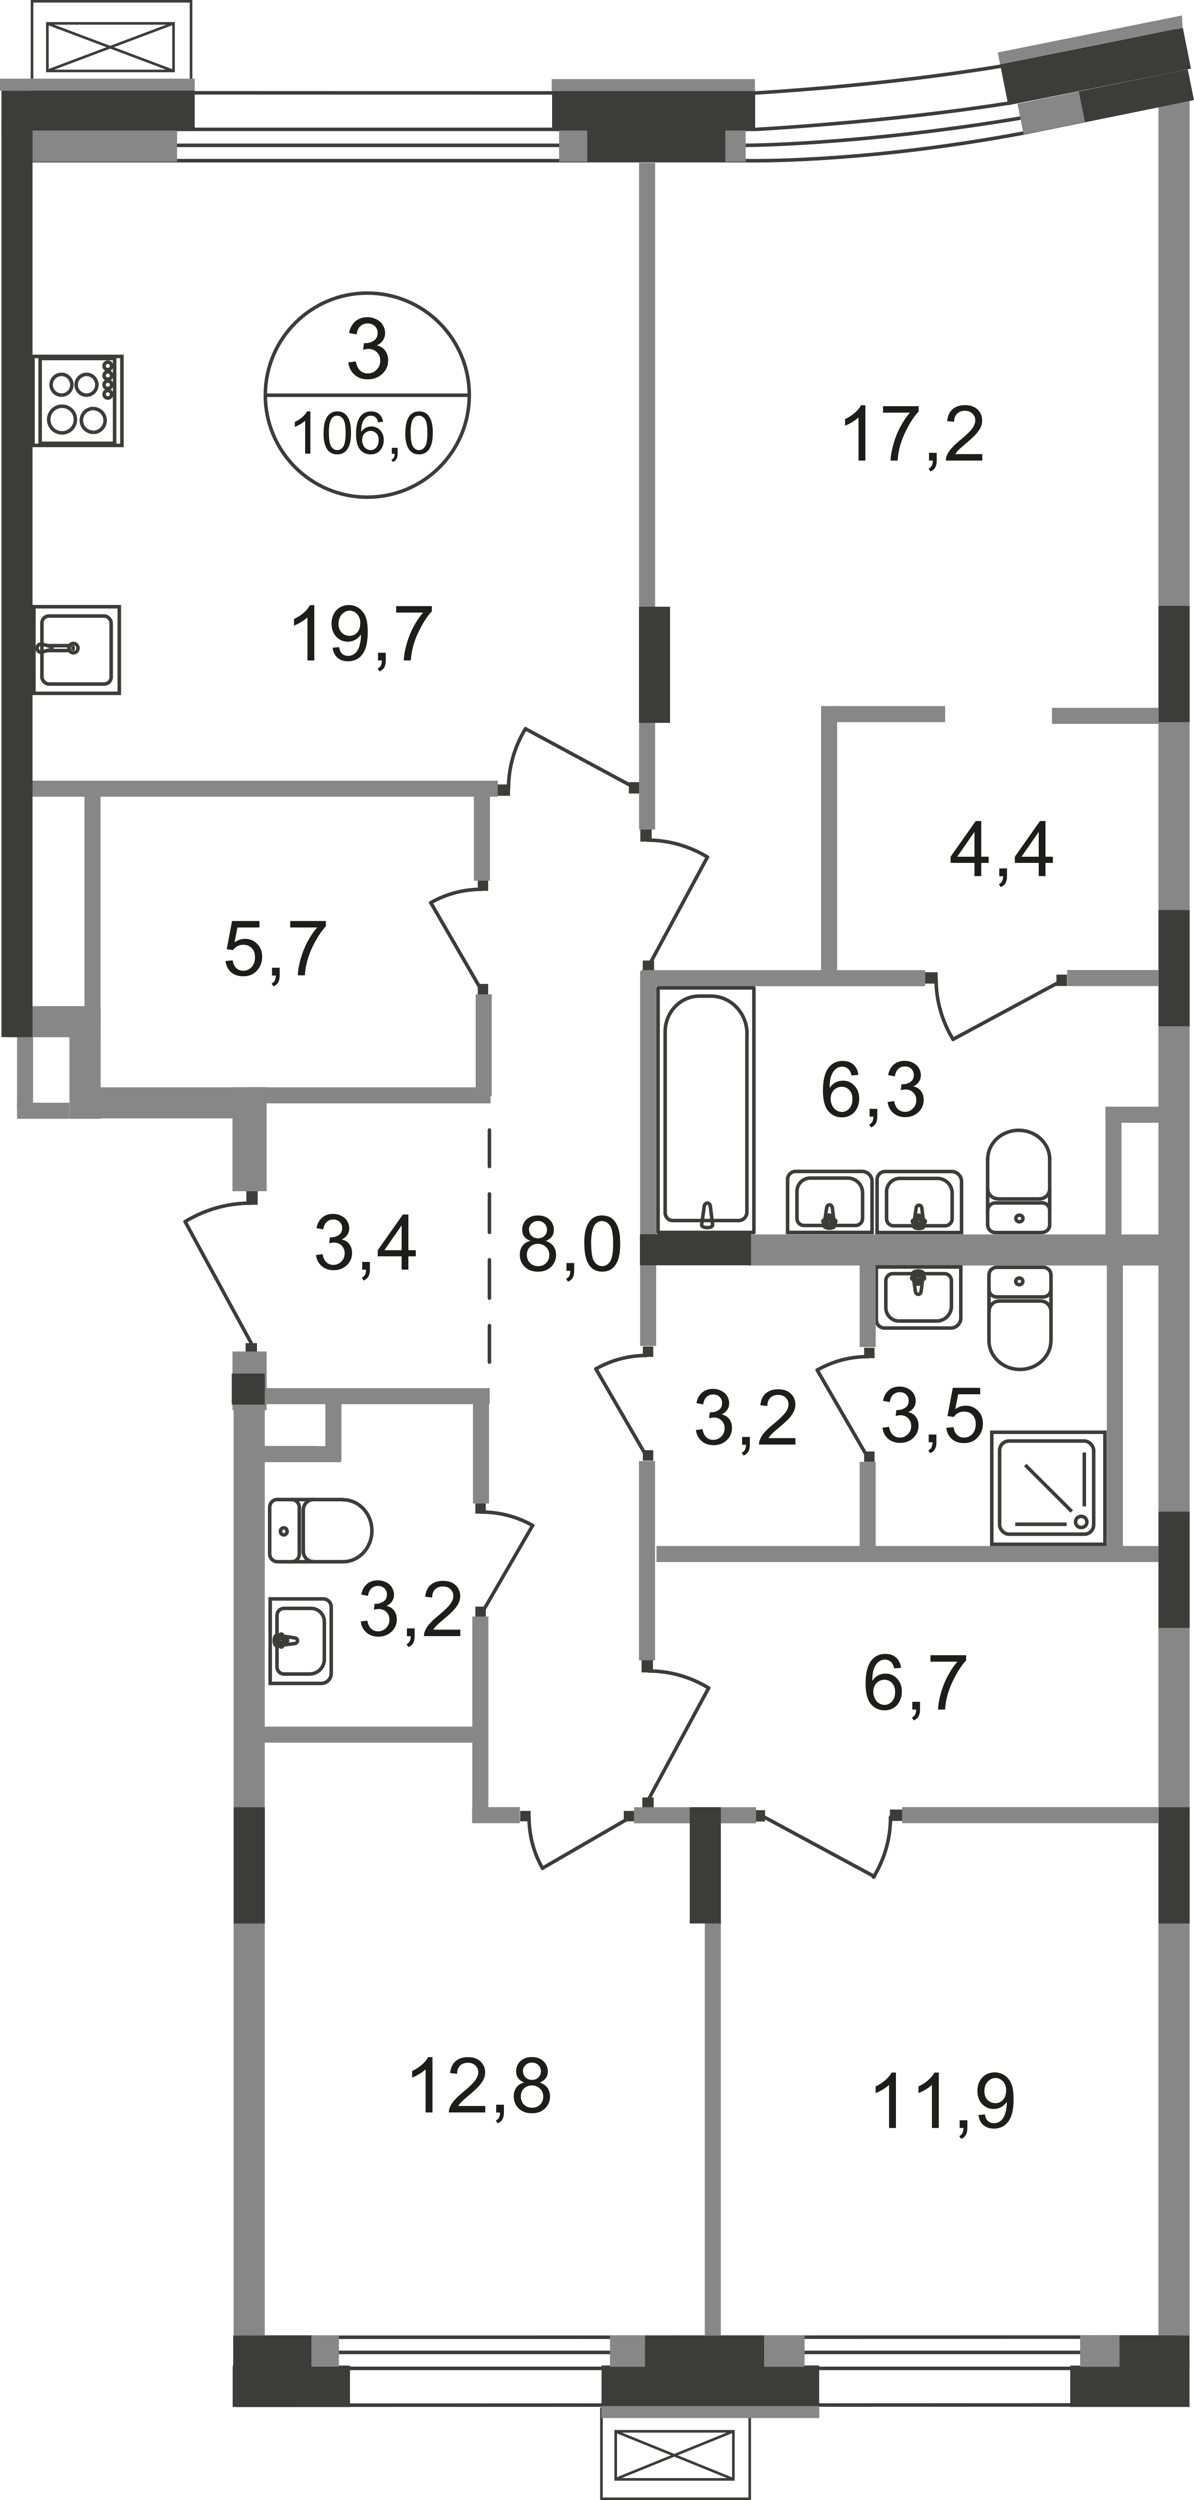 <?xml version="1.0" encoding="UTF-8"?>
<svg id="_Слой_2" data-name="Слой 2" xmlns="http://www.w3.org/2000/svg" viewBox="0 0 114.49 239.62">
  <defs>
    <style>
      .cls-1 {
        stroke-width: 4px;
      }

      .cls-1, .cls-2, .cls-3, .cls-4, .cls-5, .cls-6, .cls-7, .cls-8, .cls-9 {
        fill: none;
      }

      .cls-1, .cls-2, .cls-3, .cls-4, .cls-5, .cls-6, .cls-7, .cls-9 {
        stroke: #3c3c3b;
      }

      .cls-1, .cls-3, .cls-6, .cls-8, .cls-9 {
        stroke-miterlimit: 10;
      }

      .cls-2, .cls-4, .cls-5, .cls-7, .cls-9 {
        stroke-width: .34px;
      }

      .cls-3 {
        stroke-width: .25px;
      }

      .cls-4 {
        stroke-dasharray: 0 0 0 0 0 0 0 0 0 0 3.68 2.63;
      }

      .cls-4, .cls-5 {
        stroke-linecap: round;
        stroke-linejoin: round;
      }

      .cls-10 {
        fill: #3c3c3b;
      }

      .cls-10, .cls-11, .cls-12 {
        stroke-width: 0px;
      }

      .cls-11 {
        fill: #878787;
      }

      .cls-6, .cls-8 {
        stroke-width: 3px;
      }

      .cls-7 {
        stroke-miterlimit: 22.93;
      }

      .cls-8 {
        stroke: #878787;
      }

      .cls-12 {
        fill: #1d1d1b;
      }
    </style>
  </defs>
  <g id="_Слой_1-2" data-name="Слой 1">
    <g id="_106_0" data-name=" 106 0">
      <g id="_кондиц-101" data-name=" кондиц-101">
        <rect class="cls-3" x="3.07" y=".12" width="15.25" height="8.53"/>
        <rect class="cls-3" x="4.54" y="2.24" width="12.1" height="4.56"/>
        <line class="cls-3" x1="16.64" y1="2.24" x2="4.49" y2="6.81"/>
        <line class="cls-3" x1="4.49" y1="2.24" x2="16.64" y2="6.81"/>
      </g>
      <g id="_кондиц-102" data-name=" кондиц-102">
        <rect class="cls-3" x="57.67" y="230.86" width="14.22" height="8.63"/>
        <rect class="cls-3" x="59.04" y="233.02" width="11.28" height="4.61"/>
        <line class="cls-3" x1="70.32" y1="233.02" x2="58.99" y2="237.62"/>
        <line class="cls-3" x1="58.99" y1="233.02" x2="70.32" y2="237.62"/>
      </g>
      <line class="cls-5" x1="22.74" y1="225.46" x2="113.4" y2="225.46"/>
      <line class="cls-5" x1="24.28" y1="224.01" x2="113.11" y2="223.99"/>
      <line class="cls-5" x1="22.85" y1="226.99" x2="113.02" y2="226.99"/>
      <line class="cls-5" x1="22.71" y1="230.52" x2="113.4" y2="230.49"/>
      <path class="cls-5" d="m.71,15.4h70.8s11.14.27,26.64-2.65l15.39-3.14"/>
      <path class="cls-5" d="m71.5,13.93s12.87-.04,30.23-3.3l9.52-1.94"/>
      <polyline class="cls-5" points=".38 13.93 68.76 13.93 71.5 13.93 71.5 13.93"/>
      <path class="cls-5" d="m1.06,12.4h71.44s12.5-.67,24.06-2.49c.04,0,.07-.01.11-.02l16.44-3.29"/>
      <path class="cls-5" d="m.96,8.89l67.52.02h3.94s12.21-.66,23.88-2.62l16.37-3.33"/>
      <rect class="cls-11" x="6.66" y="96.55" width="2.99" height="10.68"/>
      <rect class="cls-11" x="111.08" y="8.97" width="2.99" height="214.87"/>
      <g>
        <line class="cls-5" x1="46.93" y1="130.55" x2="46.93" y2="127.05"/>
        <line class="cls-4" x1="46.93" y1="124.42" x2="46.93" y2="113.12"/>
        <line class="cls-5" x1="46.93" y1="111.8" x2="46.93" y2="108.3"/>
      </g>
      <path class="cls-9" d="m7.04,61.67c-.24,0-.44.2-.44.45s.2.45.44.45.44-.2.44-.45-.2-.45-.44-.45Z"/>
      <line class="cls-9" x1="4.87" y1="62.26" x2="4.01" y2="62.49"/>
      <path class="cls-9" d="m4.01,61.73c-.21-.04-.41.1-.45.32-.04.22.1.42.31.46h.13"/>
      <line class="cls-9" x1="4.01" y1="61.73" x2="4.87" y2="61.97"/>
      <line class="cls-9" x1="4.55" y1="61.88" x2="6.86" y2="61.88"/>
      <path class="cls-9" d="m6.93,62.33c.11-.12.11-.31,0-.43"/>
      <line class="cls-9" x1="6.86" y1="62.35" x2="4.54" y2="62.35"/>
      <path class="cls-9" d="m4.87,62.26c.08-.01.13-.09.12-.17-.01-.06-.06-.11-.12-.12"/>
      <rect class="cls-7" x="4.02" y="59.04" width="6.64" height="6.52" rx=".67" ry=".67"/>
      <rect class="cls-7" x="3.25" y="58.15" width="8.19" height="8.3"/>
      <line class="cls-9" x1="3.85" y1="34.27" x2="3.85" y2="42.65"/>
      <line class="cls-9" x1="3.85" y1="42.49" x2="10.99" y2="42.49"/>
      <line class="cls-9" x1="10.99" y1="42.65" x2="10.99" y2="34.27"/>
      <line class="cls-9" x1="10.99" y1="34.36" x2="3.85" y2="34.36"/>
      <path class="cls-9" d="m8.94,41.43c-.63,0-1.14-.51-1.14-1.14s.51-1.14,1.14-1.14"/>
      <path class="cls-9" d="m8.94,39.16c.63,0,1.14.51,1.14,1.14s-.51,1.14-1.14,1.14"/>
      <path class="cls-9" d="m5.9,37.87c-.55,0-1-.45-1-.99s.44-1,1-1"/>
      <path class="cls-9" d="m5.9,35.88c.55,0,.99.45.99,1s-.44.99-.99.99"/>
      <path class="cls-9" d="m8.3,37.87c-.55,0-1-.45-1-.99s.45-1,1-1"/>
      <path class="cls-9" d="m8.3,35.88c.55,0,.99.45.99,1s-.45.99-.99.99"/>
      <path class="cls-9" d="m5.95,41.49c-.71,0-1.28-.57-1.28-1.28s.57-1.28,1.28-1.28"/>
      <path class="cls-9" d="m5.95,38.93c.71,0,1.28.57,1.28,1.28s-.57,1.28-1.28,1.28"/>
      <path class="cls-9" d="m10.34,35.43c-.2,0-.36-.16-.36-.36s.16-.36.36-.36.36.16.36.36-.16.36-.36.36Z"/>
      <path class="cls-9" d="m10.34,36.35c-.2,0-.36-.16-.36-.36s.16-.36.36-.36.36.16.36.36-.16.36-.36.36Z"/>
      <path class="cls-9" d="m10.34,37.24c-.2,0-.36-.16-.36-.36s.16-.36.36-.36.36.16.36.36-.16.36-.36.36Z"/>
      <path class="cls-9" d="m10.34,38.15c-.2,0-.36-.16-.36-.36s.16-.36.36-.36.36.16.36.36-.16.36-.36.36Z"/>
      <rect class="cls-9" x="3.16" y="34.16" width="8.53" height="8.53"/>
      <rect class="cls-10" x="23.62" y="114.17" width="1.09" height="1.3"/>
      <line class="cls-5" x1="24.09" y1="128.73" x2="17.75" y2="117.08"/>
      <path class="cls-5" d="m24.03,115.31c-2.2,0-4.37.61-6.28,1.77"/>
      <rect class="cls-10" x="23.55" y="128.73" width="1.09" height="1.09"/>
      <rect class="cls-10" x="61.4" y="79.46" width="1.09" height="1.2"/>
      <line class="cls-5" x1="62.03" y1="92.9" x2="67.83" y2="82.15"/>
      <path class="cls-5" d="m62.09,80.52c2.02,0,4,.56,5.75,1.63"/>
      <rect class="cls-10" x="61.63" y="92.06" width="1.09" height="1.01"/>
      <rect class="cls-10" x="61.52" y="159.09" width="1.09" height="1.2"/>
      <line class="cls-5" x1="62.14" y1="172.54" x2="67.95" y2="161.78"/>
      <path class="cls-5" d="m62.2,160.15c2.02,0,4,.56,5.75,1.63"/>
      <rect class="cls-10" x="61.59" y="172.27" width="1.09" height="1.01"/>
      <rect class="cls-10" x="85.33" y="173.43" width="1.2" height="1.09"/>
      <line class="cls-5" x1="73.09" y1="174.05" x2="83.84" y2="179.85"/>
      <path class="cls-5" d="m85.39,174.16c0,2.02-.56,4-1.63,5.75"/>
      <rect class="cls-10" x="72.35" y="173.49" width="1.01" height="1.09"/>
      <rect class="cls-10" x="88.71" y="93.18" width="1.2" height="1.09"/>
      <line class="cls-5" x1="102.15" y1="93.81" x2="91.39" y2="99.61"/>
      <path class="cls-5" d="m89.76,93.87c0,2.02.56,4,1.63,5.75"/>
      <rect class="cls-10" x="101.3" y="93.41" width="1.01" height="1.09"/>
      <rect class="cls-10" x="47.71" y="75.18" width="1.2" height="1.09"/>
      <line class="cls-5" x1="61.15" y1="75.65" x2="50.39" y2="69.85"/>
      <path class="cls-5" d="m48.76,75.59c0-2.02.56-4,1.63-5.75"/>
      <rect class="cls-10" x="60.3" y="74.96" width="1.01" height="1.09"/>
      <rect class="cls-11" x="1.63" y="105.69" width="5.03" height="1.54"/>
      <rect class="cls-11" x="2.82" y="74.82" width="44.91" height="1.54"/>
      <rect class="cls-11" x="24.04" y="104.21" width="23" height="1.54"/>
      <rect class="cls-11" x="79.77" y="67.67" width="10.86" height="1.54"/>
      <rect class="cls-11" x="61.48" y="92.98" width="27.23" height="1.54"/>
      <rect class="cls-11" x="62.95" y="148.17" width="48.6" height="1.54"/>
      <rect class="cls-11" x="22.4" y="134.61" width="2.99" height="89.22"/>
      <rect class="cls-10" x=".14" y="8.67" width="18.53" height="3.85"/>
      <rect class="cls-10" x="52.94" y="8.67" width="19.47" height="3.85"/>
      <rect class="cls-11" x="2.94" y="12.51" width="14.04" height="3"/>
      <rect class="cls-11" x="53.61" y="12.51" width="17.89" height="3"/>
      <rect class="cls-10" x="22.31" y="226.72" width="11.25" height="3.97"/>
      <rect class="cls-10" x="57.68" y="226.71" width="20.87" height="3.97"/>
      <rect class="cls-10" x="102.62" y="226.72" width="11.44" height="3.97"/>
      <rect class="cls-11" x=".67" y="96.43" width="8.97" height="2.98"/>
      <rect class="cls-11" x="9.3" y="104.21" width="16.18" height="2.98"/>
      <rect class="cls-11" x="71.77" y="118.31" width="39.64" height="2.98"/>
      <rect class="cls-11" x="22.29" y="104.21" width="3.28" height="9.96"/>
      <rect class="cls-11" x="22.29" y="129.53" width="3.28" height="5.63"/>
      <rect class="cls-5" x="63.1" y="94.68" width="9.19" height="23.44"/>
      <path class="cls-5" d="m71.62,99.08v17.08c0,.45-.35.82-.78.82h-6.35c-.39,0-.71-.34-.71-.75v-17.34c0-1.88,1.47-3.42,3.27-3.42h1.13c1.9,0,3.45,1.63,3.45,3.61h0Z"/>
      <path class="cls-5" d="m67.53,115.59l-.25,1.8c-.05.34,1.09.37,1.05,0l-.22-1.8c-.02-.15-.13-.28-.29-.28s-.26.13-.29.28Z"/>
      <path class="cls-5" d="m79.27,115.74l-.25,1.72c-.04.32,1.05.35,1,0l-.21-1.72c-.02-.14-.12-.26-.27-.26s-.25.12-.27.26Z"/>
      <path class="cls-5" d="m78.9,117.06h0c0,.08.06.14.14.14h.34v.32c0,.08.07.14.14.14s.14-.06.14-.14v-.32h.34c.08,0,.15-.06.15-.14s-.06-.14-.15-.14h-.34v-.33c0-.08-.06-.14-.14-.14s-.14.06-.14.14v.33h-.34c-.08,0-.14.06-.14.14Z"/>
      <path class="cls-7" d="m75.52,113.04v5.08h8.1v-4.89c0-.53-.43-.96-.96-.96h-6.37c-.42,0-.77.35-.77.77h0Z"/>
      <path class="cls-7" d="m76.42,114.18v2.6c0,.37.3.67.67.67h4.95c.37,0,.67-.3.67-.67v-2.46c0-.78-.64-1.41-1.41-1.41h-3.61c-.7,0-1.27.57-1.27,1.27h0Z"/>
      <path class="cls-5" d="m28.27,156.98l-1.72-.25c-.32-.04-.35,1.05,0,1l1.72-.21c.14-.02.26-.12.26-.27s-.12-.25-.26-.27Z"/>
      <path class="cls-5" d="m26.97,156.61h0c-.08,0-.14.06-.14.14v.34h-.32c-.08,0-.14.07-.14.14,0,.08.06.14.14.14h.32v.34c0,.08.06.15.14.15s.14-.06.14-.15v-.34h.33c.08,0,.14-.06.14-.14s-.06-.14-.14-.14h-.33v-.34c0-.08-.06-.14-.14-.14Z"/>
      <path class="cls-7" d="m30.99,153.24h-5.08v8.1h4.89c.53,0,.96-.43.96-.96v-6.37c0-.42-.35-.77-.77-.77h0Z"/>
      <path class="cls-7" d="m29.83,154.15h-2.6c-.37,0-.67.3-.67.67v4.95c0,.37.3.67.67.67h2.46c.78,0,1.41-.64,1.41-1.41v-3.61c0-.7-.57-1.27-1.27-1.27h0Z"/>
      <path class="cls-5" d="m87.85,115.77l-.25,1.72c-.04.32,1.05.35,1,0l-.21-1.72c-.02-.14-.12-.26-.27-.26s-.25.12-.27.26Z"/>
      <path class="cls-5" d="m87.48,117.07h0c0,.08.06.14.14.14h.34v.32c0,.08.07.14.14.14s.14-.06.14-.14v-.32h.34c.08,0,.15-.06.15-.14s-.06-.14-.15-.14h-.34v-.33c0-.08-.06-.14-.14-.14s-.14.06-.14.14v.33h-.34c-.08,0-.14.06-.14.14Z"/>
      <path class="cls-7" d="m84.1,113.05v5.08h8.1v-4.89c0-.53-.43-.96-.96-.96h-6.37c-.42,0-.77.35-.77.77h0Z"/>
      <path class="cls-7" d="m85.01,114.21v2.6c0,.37.3.67.67.67h4.95c.37,0,.67-.3.67-.67v-2.46c0-.78-.64-1.41-1.41-1.41h-3.61c-.7,0-1.27.57-1.27,1.27h0Z"/>
      <path class="cls-5" d="m87.78,123.79l-.25-1.72c-.04-.32,1.05-.35,1,0l-.21,1.72c-.02.14-.12.26-.27.26s-.25-.12-.27-.26Z"/>
      <path class="cls-5" d="m87.41,122.48h0c0-.08.06-.14.14-.14h.34v-.32c0-.08.07-.14.14-.14s.14.06.14.14v.32h.34c.08,0,.15.06.15.14s-.06.14-.15.14h-.34v.33c0,.08-.06.14-.14.14s-.14-.06-.14-.14v-.33h-.34c-.08,0-.14-.06-.14-.14Z"/>
      <path class="cls-7" d="m84.03,126.51v-5.08h8.1v4.89c0,.53-.43.96-.96.96h-6.37c-.42,0-.77-.35-.77-.77Z"/>
      <path class="cls-7" d="m84.94,125.34v-2.6c0-.37.3-.67.67-.67h4.95c.37,0,.67.3.67.67v2.46c0,.78-.64,1.41-1.41,1.41h-3.61c-.7,0-1.27-.57-1.27-1.27h0Z"/>
      <path class="cls-5" d="m94.71,117.42c0,.39.33.71.74.71h4.36"/>
      <line class="cls-5" x1="94.7" y1="117.41" x2="94.7" y2="111.08"/>
      <path class="cls-5" d="m100.65,111.1c0-1.53-1.33-2.77-2.97-2.77s-2.97,1.24-2.97,2.77"/>
      <line class="cls-5" x1="100.65" y1="111.04" x2="100.65" y2="117.36"/>
      <path class="cls-5" d="m99.91,118.12c.41,0,.74-.32.74-.71"/>
      <path class="cls-5" d="m97.75,117.1c.19,0,.34-.14.34-.32s-.15-.32-.34-.32-.34.14-.34.32.15.32.34.32Z"/>
      <path class="cls-5" d="m100.65,115.99c0-.39-.33-.71-.74-.71"/>
      <line class="cls-5" x1="99.98" y1="115.29" x2="95.52" y2="115.29"/>
      <path class="cls-5" d="m95.45,115.29c-.41,0-.74.32-.74.71"/>
      <path class="cls-5" d="m94.71,113.93c0,.53.45.97,1.01.97"/>
      <line class="cls-5" x1="95.79" y1="114.91" x2="99.71" y2="114.91"/>
      <path class="cls-5" d="m99.64,114.91c.56,0,1.01-.43,1.01-.97"/>
      <path class="cls-5" d="m26.57,143.72c-.39,0-.71.33-.71.74v4.36"/>
      <line class="cls-5" x1="26.58" y1="143.72" x2="32.91" y2="143.72"/>
      <path class="cls-5" d="m32.89,149.68c1.53,0,2.77-1.33,2.77-2.97s-1.24-2.97-2.77-2.97"/>
      <line class="cls-5" x1="32.95" y1="149.68" x2="26.63" y2="149.68"/>
      <path class="cls-5" d="m25.86,148.93c0,.41.32.74.71.74"/>
      <path class="cls-5" d="m26.89,146.77c0,.19.14.34.32.34s.32-.15.32-.34-.14-.34-.32-.34-.32.15-.32.34Z"/>
      <path class="cls-5" d="m27.99,149.68c.39,0,.71-.33.71-.74"/>
      <line class="cls-5" x1="28.7" y1="148.99" x2="28.7" y2="144.54"/>
      <path class="cls-5" d="m28.7,144.47c0-.41-.32-.74-.71-.74"/>
      <path class="cls-5" d="m30.05,143.72c-.53,0-.97.45-.97,1.01"/>
      <line class="cls-5" x1="29.08" y1="144.81" x2="29.08" y2="148.72"/>
      <path class="cls-5" d="m29.08,148.66c0,.56.43,1.01.97,1.01"/>
      <path class="cls-5" d="m100.77,122.17c0-.39-.33-.71-.74-.71h-4.36"/>
      <line class="cls-5" x1="100.78" y1="122.19" x2="100.78" y2="128.51"/>
      <path class="cls-5" d="m94.83,128.48c0,1.53,1.33,2.77,2.97,2.77s2.97-1.24,2.97-2.77"/>
      <line class="cls-5" x1="94.83" y1="128.56" x2="94.83" y2="122.23"/>
      <path class="cls-5" d="m95.58,121.46c-.41,0-.74.32-.74.71"/>
      <path class="cls-5" d="m97.74,122.49c-.19,0-.34.14-.34.32s.15.32.34.32.34-.14.34-.32-.15-.32-.34-.32Z"/>
      <path class="cls-5" d="m94.83,123.59c0,.39.33.71.74.71"/>
      <line class="cls-5" x1="95.51" y1="124.3" x2="99.96" y2="124.3"/>
      <path class="cls-5" d="m100.03,124.3c.41,0,.74-.32.74-.71"/>
      <path class="cls-5" d="m100.77,125.66c0-.53-.45-.97-1.01-.97"/>
      <line class="cls-5" x1="99.69" y1="124.69" x2="95.78" y2="124.69"/>
      <path class="cls-5" d="m95.85,124.69c-.56,0-1.01.43-1.01.97"/>
      <g>
        <path class="cls-12" d="m41.46,202.46h-.65v-4.13c-.16.15-.36.3-.61.45-.25.15-.48.26-.68.34v-.63c.36-.17.68-.38.95-.62s.46-.48.58-.71h.42v5.31h-.01Z"/>
        <path class="cls-12" d="m46.53,201.84v.62h-3.49c0-.16.02-.31.08-.45.09-.24.23-.47.43-.7s.48-.5.85-.8c.57-.47.96-.84,1.16-1.12s.3-.54.3-.78c0-.26-.09-.47-.28-.65-.18-.18-.42-.26-.72-.26s-.56.09-.75.28-.28.45-.28.78l-.67-.07c.05-.5.22-.88.52-1.14s.7-.39,1.2-.39.91.14,1.2.42.44.63.44,1.04c0,.21-.04.42-.13.62-.09.2-.23.42-.43.65s-.53.54-1,.93c-.39.33-.64.55-.75.67s-.2.23-.27.35h2.59,0Z"/>
        <path class="cls-12" d="m47.58,202.46v-.74h.74v.74c0,.27-.05.49-.14.66s-.25.3-.46.39l-.18-.28c.14-.06.24-.15.3-.26.06-.12.1-.28.11-.5h-.37Z"/>
        <path class="cls-12" d="m50.28,199.59c-.27-.1-.47-.24-.6-.42s-.19-.4-.19-.66c0-.38.14-.71.41-.97.28-.26.64-.39,1.1-.39s.83.13,1.11.4.42.59.42.98c0,.25-.06.46-.19.64s-.32.32-.59.42c.32.11.57.28.74.51s.25.52.25.84c0,.45-.16.83-.48,1.14s-.74.46-1.26.46-.94-.15-1.26-.46c-.32-.31-.48-.69-.48-1.16,0-.34.09-.63.26-.86s.42-.39.74-.47h.02Zm-.34,1.34c0,.19.04.36.13.54s.22.31.39.4.36.14.56.14c.31,0,.57-.1.77-.3.2-.2.3-.45.3-.76s-.1-.57-.31-.77c-.21-.2-.47-.31-.78-.31s-.56.1-.76.3-.3.45-.3.76h0Zm.21-2.44c0,.25.08.45.24.61s.37.24.63.24.46-.08.61-.24c.16-.16.24-.35.24-.58s-.08-.44-.25-.6-.37-.24-.61-.24-.45.08-.62.24c-.16.16-.25.35-.25.57h.01Z"/>
      </g>
      <g>
        <path class="cls-12" d="m85.9,203.95h-.65v-4.13c-.16.15-.36.3-.61.45-.25.15-.48.26-.68.33v-.63c.36-.17.68-.38.95-.62s.46-.48.58-.71h.42v5.31h-.01Z"/>
        <path class="cls-12" d="m90.01,203.95h-.65v-4.13c-.16.15-.36.3-.61.45-.25.15-.48.26-.68.33v-.63c.36-.17.68-.38.95-.62s.46-.48.58-.71h.42v5.31h-.01Z"/>
        <path class="cls-12" d="m92.02,203.95v-.74h.74v.74c0,.27-.05.49-.14.66s-.25.3-.46.39l-.18-.28c.14-.06.24-.15.3-.27s.1-.28.11-.5h-.37Z"/>
        <path class="cls-12" d="m93.82,202.71l.62-.06c.05.29.15.51.3.64.15.13.34.2.57.2.2,0,.37-.05.52-.14s.27-.21.37-.37c.1-.15.18-.36.24-.62s.1-.52.1-.79v-.13c-.13.21-.31.37-.53.5s-.47.19-.73.19c-.44,0-.81-.16-1.11-.48s-.45-.74-.45-1.25.16-.97.47-1.29c.32-.33.71-.49,1.19-.49.34,0,.66.09.94.28.28.18.5.45.65.79.15.34.22.84.22,1.49s-.07,1.21-.22,1.61-.36.7-.65.91-.63.31-1.02.31c-.41,0-.75-.12-1.01-.34s-.42-.55-.47-.97h0Zm2.66-2.33c0-.37-.1-.67-.3-.89s-.44-.33-.72-.33-.54.12-.75.35c-.21.24-.32.54-.32.92,0,.34.1.61.3.82s.45.32.75.32.55-.11.74-.32.29-.5.29-.88h.01Z"/>
      </g>
      <path class="cls-2" d="m35.22,47.65c5.4,0,9.78-4.37,9.78-9.78s-4.38-9.78-9.78-9.78-9.78,4.38-9.78,9.78,4.38,9.78,9.78,9.78Z"/>
      <line class="cls-7" x1="25.44" y1="37.88" x2="45" y2="37.88"/>
      <path class="cls-12" d="m33.4,34.73l.72-.09c.08.41.22.7.42.88s.44.27.72.27c.34,0,.62-.12.85-.35s.35-.52.35-.87-.11-.6-.32-.81-.49-.32-.82-.32c-.14,0-.3.03-.5.08l.08-.63h.12c.3,0,.58-.08.82-.24s.37-.4.37-.74c0-.26-.09-.48-.27-.65-.18-.17-.41-.26-.69-.26s-.51.09-.7.26-.3.44-.36.79l-.72-.13c.09-.48.29-.85.6-1.12.31-.26.7-.4,1.16-.4.32,0,.61.07.88.21.27.14.47.32.61.56.14.24.21.49.21.75s-.07.48-.2.69c-.14.21-.33.37-.6.49.34.08.61.24.8.5.19.25.29.56.29.94,0,.51-.18.94-.56,1.29s-.84.53-1.41.53c-.51,0-.94-.15-1.27-.46-.34-.3-.53-.7-.58-1.18h0Z"/>
      <g>
        <path class="cls-12" d="m29.76,43.48h-.5v-3.16c-.12.11-.28.23-.47.34-.19.11-.37.2-.52.26v-.48c.28-.13.52-.29.73-.47.21-.19.35-.37.44-.54h.32v4.05h0Z"/>
        <path class="cls-12" d="m31.03,41.49c0-.48.05-.86.15-1.15.1-.29.24-.52.44-.67.19-.16.44-.24.73-.24.22,0,.41.04.57.13.16.09.3.21.4.38.11.16.19.36.25.6s.09.55.09.95c0,.47-.05.86-.15,1.15s-.24.52-.44.67c-.19.16-.44.24-.73.24-.39,0-.69-.14-.92-.42-.27-.34-.4-.88-.4-1.64h0Zm.51,0c0,.66.08,1.1.23,1.32.15.22.35.33.57.33s.42-.11.57-.33.23-.66.23-1.32-.08-1.11-.23-1.32c-.16-.22-.35-.33-.58-.33s-.41.1-.54.29c-.17.25-.26.7-.26,1.36h.01Z"/>
        <path class="cls-12" d="m36.74,40.43l-.49.04c-.04-.19-.11-.34-.19-.42-.13-.14-.3-.21-.5-.21-.16,0-.3.04-.42.13-.16.11-.28.28-.37.5s-.14.53-.14.93c.12-.18.27-.32.44-.4.17-.09.35-.13.54-.13.33,0,.61.12.84.36s.35.56.35.94c0,.25-.05.49-.16.71-.11.22-.26.38-.45.5s-.41.17-.65.17c-.41,0-.75-.15-1.01-.46s-.39-.8-.39-1.5c0-.78.14-1.35.43-1.7.25-.31.59-.46,1.02-.46.32,0,.58.09.78.27s.32.42.36.74h0Zm-2.02,1.74c0,.17.04.33.11.49s.17.27.3.36c.13.08.27.12.41.12.21,0,.39-.08.54-.25.15-.17.23-.4.23-.69s-.07-.5-.22-.66-.34-.24-.56-.24-.41.08-.57.24c-.16.16-.23.37-.23.63h-.01Z"/>
        <path class="cls-12" d="m37.57,43.48v-.56h.56v.56c0,.21-.04.38-.11.5-.07.13-.19.23-.35.3l-.14-.21c.1-.05.18-.11.23-.2s.08-.22.08-.38h-.28.01Z"/>
        <path class="cls-12" d="m38.87,41.49c0-.48.05-.86.15-1.15.1-.29.24-.52.44-.67.19-.16.44-.24.73-.24.22,0,.41.04.57.13.16.09.3.21.4.38.11.16.19.36.25.6s.09.55.09.95c0,.47-.05.86-.15,1.15s-.24.52-.44.67c-.19.16-.44.24-.73.24-.39,0-.69-.14-.92-.42-.27-.34-.4-.88-.4-1.64h0Zm.51,0c0,.66.08,1.1.23,1.32.15.22.35.33.57.33s.42-.11.57-.33.23-.66.23-1.32-.08-1.11-.23-1.32c-.16-.22-.35-.33-.58-.33s-.41.1-.54.29c-.17.25-.26.7-.26,1.36h.01Z"/>
      </g>
      <g>
        <path class="cls-12" d="m30.13,63.3h-.65v-4.13c-.16.15-.36.3-.61.45s-.48.26-.68.34v-.63c.36-.17.68-.38.95-.62s.46-.48.58-.71h.42v5.31h-.01Z"/>
        <path class="cls-12" d="m31.89,62.08l.62-.06c.05.29.15.51.3.64s.34.2.57.2c.2,0,.37-.05.52-.14s.27-.21.37-.37.18-.36.24-.62.1-.52.1-.79v-.13c-.13.21-.31.37-.53.5s-.47.19-.73.19c-.44,0-.81-.16-1.11-.48s-.45-.74-.45-1.25.16-.97.47-1.29c.32-.33.71-.49,1.19-.49.34,0,.66.09.94.28s.5.45.65.79c.15.34.22.84.22,1.49s-.07,1.21-.22,1.61c-.15.4-.36.7-.65.91s-.63.31-1.02.31c-.41,0-.75-.11-1.01-.34-.26-.23-.42-.55-.47-.97h0Zm2.66-2.33c0-.37-.1-.67-.3-.89s-.44-.33-.72-.33-.54.12-.75.35c-.21.24-.32.54-.32.92,0,.34.1.61.3.82s.45.32.75.32.55-.11.74-.32.29-.5.29-.87h.01Z"/>
        <path class="cls-12" d="m36.25,63.3v-.74h.74v.74c0,.27-.05.49-.14.66s-.25.3-.46.39l-.18-.28c.14-.06.24-.15.3-.27s.1-.28.11-.5h-.37Z"/>
        <path class="cls-12" d="m37.99,58.71v-.62h3.42v.5c-.34.36-.67.83-1,1.43s-.59,1.2-.77,1.83c-.13.44-.21.93-.25,1.45h-.67c0-.42.09-.92.25-1.51s.38-1.16.67-1.7c.29-.55.6-1.01.93-1.38h-2.59.01Z"/>
      </g>
      <g>
        <path class="cls-12" d="m21.63,92.1l.68-.06c.05.33.17.58.35.75s.41.25.67.25c.31,0,.58-.12.79-.35.22-.24.33-.55.33-.94s-.1-.66-.31-.88-.48-.32-.82-.32c-.21,0-.4.05-.57.14-.17.1-.3.22-.4.37l-.61-.08.51-2.71h2.63v.62h-2.11l-.28,1.42c.32-.22.65-.33,1-.33.46,0,.85.16,1.17.48.32.32.48.73.48,1.23s-.14.89-.42,1.24c-.34.43-.8.64-1.39.64-.48,0-.87-.13-1.18-.4-.3-.27-.48-.63-.52-1.07h0Z"/>
        <path class="cls-12" d="m26.08,93.49v-.74h.74v.74c0,.27-.05.49-.14.66-.1.17-.25.3-.46.39l-.18-.28c.14-.06.24-.15.3-.26.06-.12.1-.28.11-.5h-.37Z"/>
        <path class="cls-12" d="m27.83,88.89v-.62h3.42v.5c-.34.36-.67.83-1,1.43-.33.59-.59,1.2-.77,1.83-.13.44-.21.93-.25,1.45h-.67c0-.42.09-.92.25-1.51s.38-1.16.67-1.7c.29-.55.6-1.01.93-1.38h-2.59.01Z"/>
      </g>
      <g>
        <path class="cls-12" d="m93.44,83.97v-1.27h-2.29v-.59l2.41-3.42h.53v3.42h.71v.59h-.71v1.27h-.65Zm0-1.86v-2.38l-1.65,2.38h1.65Z"/>
        <path class="cls-12" d="m95.82,83.97v-.74h.74v.74c0,.27-.05.49-.14.66s-.25.3-.46.39l-.18-.28c.14-.06.24-.15.3-.26.06-.12.1-.28.11-.5h-.37Z"/>
        <path class="cls-12" d="m99.6,83.97v-1.27h-2.29v-.59l2.41-3.42h.53v3.42h.71v.59h-.71v1.27h-.65Zm0-1.86v-2.38l-1.65,2.38h1.65Z"/>
      </g>
      <g>
        <path class="cls-12" d="m82.3,103.02l-.65.05c-.06-.25-.14-.44-.25-.56-.18-.18-.39-.28-.65-.28-.21,0-.39.06-.54.17-.2.15-.37.37-.48.65-.12.29-.18.69-.18,1.22.16-.24.35-.42.57-.53s.46-.17.71-.17c.43,0,.8.16,1.1.48s.46.73.46,1.24c0,.33-.07.64-.21.92-.14.29-.34.5-.59.65s-.53.23-.85.23c-.54,0-.98-.2-1.32-.6s-.51-1.05-.51-1.97c0-1.02.19-1.76.57-2.23.33-.4.77-.61,1.33-.61.42,0,.76.12,1.02.35s.42.55.48.97v.02Zm-2.65,2.28c0,.22.05.44.14.64.1.21.23.36.4.47s.35.16.54.16c.27,0,.51-.11.71-.33.2-.22.3-.52.3-.9s-.1-.65-.29-.86c-.19-.21-.44-.32-.74-.32s-.54.11-.75.32c-.2.21-.31.49-.31.83h0Z"/>
        <path class="cls-12" d="m83.38,107.01v-.74h.74v.74c0,.27-.05.49-.14.66s-.25.3-.46.39l-.18-.28c.14-.06.24-.15.3-.26.06-.12.1-.28.11-.5h-.37Z"/>
        <path class="cls-12" d="m85.09,105.62l.65-.09c.07.37.2.63.38.79s.4.24.65.24c.31,0,.56-.11.77-.32s.32-.47.32-.79-.1-.54-.29-.74c-.19-.19-.44-.29-.74-.29-.12,0-.28.02-.46.07l.07-.57h.1c.28,0,.52-.07.75-.22.22-.14.33-.37.33-.67,0-.24-.08-.44-.24-.59-.16-.16-.37-.23-.62-.23s-.46.08-.63.24-.28.4-.32.71l-.65-.12c.08-.44.26-.77.54-1.01s.63-.36,1.05-.36c.29,0,.55.06.8.19s.43.29.56.51.19.44.19.68-.06.44-.18.62c-.12.19-.3.34-.54.45.31.07.56.22.73.45.17.23.26.51.26.85,0,.46-.17.85-.5,1.17-.34.32-.76.48-1.28.48-.46,0-.85-.14-1.16-.42-.31-.28-.48-.63-.52-1.07l-.02.04Z"/>
      </g>
      <g>
        <path class="cls-12" d="m66.71,137.06l.65-.09c.07.37.2.63.38.79s.4.24.65.24c.3,0,.56-.11.77-.32s.32-.47.32-.79-.1-.54-.29-.74c-.19-.19-.44-.29-.74-.29-.12,0-.28.02-.46.07l.07-.57h.1c.28,0,.53-.07.75-.22.22-.14.33-.37.33-.67,0-.24-.08-.44-.24-.59-.16-.16-.37-.23-.62-.23s-.46.08-.63.24-.28.4-.32.71l-.65-.12c.08-.44.26-.77.54-1.01s.63-.36,1.05-.36c.29,0,.55.06.8.19.24.12.43.29.56.51.13.21.19.44.19.68s-.06.44-.18.62c-.12.19-.3.34-.54.45.31.07.56.22.73.45s.26.51.26.85c0,.46-.17.85-.5,1.17-.34.32-.76.48-1.28.48-.46,0-.85-.14-1.16-.42s-.48-.63-.52-1.07l-.02.04Z"/>
        <path class="cls-12" d="m71.16,138.46v-.74h.74v.74c0,.27-.05.49-.14.66-.1.17-.25.3-.46.39l-.18-.28c.14-.06.24-.15.3-.26.07-.12.1-.28.11-.5h-.37Z"/>
        <path class="cls-12" d="m76.27,137.83v.62h-3.49c0-.16.02-.31.08-.45.09-.24.23-.47.43-.7s.48-.5.85-.8c.58-.47.96-.84,1.17-1.12s.3-.54.3-.78c0-.26-.09-.47-.28-.65-.18-.18-.42-.26-.72-.26s-.56.09-.75.28-.28.45-.28.78l-.67-.07c.04-.5.22-.88.52-1.14s.7-.39,1.2-.39.91.14,1.2.42.44.63.44,1.04c0,.21-.04.42-.13.62s-.23.42-.43.65-.53.54-1,.93c-.39.33-.64.55-.75.67s-.2.23-.27.35h2.59-.01Z"/>
      </g>
      <g>
        <path class="cls-12" d="m84.6,136.84l.65-.09c.07.37.2.63.38.79s.4.24.65.24c.31,0,.56-.11.77-.32s.32-.47.32-.79-.1-.54-.29-.74c-.19-.19-.44-.29-.74-.29-.12,0-.28.02-.46.07l.07-.57h.1c.28,0,.52-.07.75-.22s.33-.37.33-.67c0-.24-.08-.43-.24-.59-.16-.16-.37-.23-.62-.23s-.46.08-.63.24-.28.4-.32.71l-.65-.12c.08-.43.26-.77.54-1.01s.63-.36,1.05-.36c.29,0,.55.06.8.19.24.12.43.29.56.51s.19.44.19.68-.06.44-.18.62c-.12.19-.3.34-.54.45.31.07.56.22.73.45s.26.51.26.85c0,.46-.17.85-.5,1.17-.34.32-.76.48-1.28.48-.46,0-.85-.14-1.16-.41-.31-.28-.48-.63-.52-1.07l-.02.03Z"/>
        <path class="cls-12" d="m89.05,138.23v-.74h.74v.74c0,.27-.05.49-.14.66s-.25.3-.46.39l-.18-.28c.14-.06.24-.15.3-.27s.1-.28.11-.5h-.37Z"/>
        <path class="cls-12" d="m90.75,136.84l.68-.06c.05.33.17.58.35.75.18.17.41.25.67.25.31,0,.58-.12.79-.35.22-.24.32-.55.32-.94s-.1-.66-.31-.88-.48-.32-.82-.32c-.21,0-.4.05-.57.14-.17.09-.3.22-.4.37l-.61-.08.51-2.71h2.63v.62h-2.11l-.28,1.42c.32-.22.65-.33,1-.33.46,0,.85.16,1.17.48.32.32.48.73.48,1.23s-.14.89-.42,1.24c-.34.43-.8.64-1.39.64-.48,0-.87-.13-1.18-.4-.3-.27-.48-.63-.52-1.07h.01Z"/>
      </g>
      <g>
        <path class="cls-12" d="m86.39,159.85l-.65.05c-.06-.25-.14-.44-.25-.56-.18-.18-.39-.28-.65-.28-.21,0-.39.06-.54.17-.2.15-.37.37-.48.65-.12.29-.18.69-.18,1.22.16-.24.35-.42.57-.53s.46-.17.71-.17c.43,0,.8.16,1.1.48s.46.73.46,1.24c0,.33-.07.64-.21.92-.14.29-.34.5-.59.65s-.53.23-.85.23c-.54,0-.98-.2-1.32-.6s-.51-1.05-.51-1.97c0-1.02.19-1.76.57-2.23.33-.4.77-.61,1.33-.61.42,0,.76.12,1.02.35s.42.55.48.97v.02Zm-2.65,2.28c0,.22.05.44.14.64.1.21.23.36.4.47s.35.16.54.16c.27,0,.51-.11.71-.33s.3-.52.3-.9-.1-.65-.29-.86-.44-.32-.74-.32-.54.11-.75.32c-.2.21-.31.49-.31.83h0Z"/>
        <path class="cls-12" d="m87.48,163.84v-.74h.74v.74c0,.27-.05.49-.14.66s-.25.3-.46.39l-.18-.28c.14-.06.24-.15.3-.26.06-.12.1-.28.11-.5h-.37Z"/>
        <path class="cls-12" d="m89.22,159.26v-.62h3.42v.5c-.34.36-.67.83-1,1.43s-.59,1.2-.77,1.83c-.13.44-.21.93-.25,1.45h-.67c0-.42.09-.92.25-1.51s.38-1.16.67-1.7c.29-.55.6-1.01.93-1.38h-2.59.01Z"/>
      </g>
      <g>
        <path class="cls-12" d="m82.97,44.14h-.65v-4.13c-.16.15-.36.3-.61.45s-.48.26-.68.34v-.63c.36-.17.68-.38.95-.62s.46-.48.58-.71h.42v5.31h-.01Z"/>
        <path class="cls-12" d="m84.67,39.55v-.62h3.42v.5c-.34.36-.67.83-1,1.43s-.59,1.2-.77,1.83c-.13.44-.21.93-.25,1.45h-.67c0-.42.09-.92.25-1.51s.38-1.16.67-1.7c.29-.55.6-1.01.93-1.38h-2.59.01Z"/>
        <path class="cls-12" d="m89.08,44.14v-.74h.74v.74c0,.27-.05.49-.14.66s-.25.3-.46.39l-.18-.28c.14-.06.24-.15.3-.27s.1-.28.11-.5h-.37Z"/>
        <path class="cls-12" d="m94.19,43.52v.62h-3.49c0-.16.02-.31.08-.45.09-.24.23-.47.43-.7.2-.23.48-.5.85-.8.57-.47.96-.84,1.16-1.12.2-.28.3-.54.3-.78,0-.26-.09-.47-.28-.65-.18-.18-.42-.27-.72-.27s-.56.09-.75.28-.28.45-.28.78l-.67-.07c.05-.5.22-.88.52-1.14s.7-.39,1.2-.39.91.14,1.2.42.44.63.44,1.05c0,.21-.04.42-.13.62-.09.2-.23.42-.43.65s-.53.54-1,.93c-.39.33-.64.55-.75.67s-.2.23-.27.35h2.59,0Z"/>
      </g>
      <g>
        <path class="cls-12" d="m34.57,155.41l.65-.09c.07.37.2.63.38.79s.4.24.65.24c.31,0,.56-.11.77-.32s.32-.47.32-.79-.1-.54-.29-.74c-.19-.19-.44-.29-.74-.29-.12,0-.28.02-.46.07l.07-.57h.1c.28,0,.52-.07.75-.22.22-.14.33-.37.33-.67,0-.24-.08-.44-.24-.59-.16-.16-.37-.23-.62-.23s-.46.08-.63.24-.28.4-.32.71l-.65-.12c.08-.44.26-.77.54-1.01s.63-.36,1.05-.36c.29,0,.55.06.8.19s.43.29.56.51.19.44.19.68-.06.44-.18.62c-.12.19-.3.34-.54.45.31.07.56.22.73.45s.26.51.26.85c0,.46-.17.85-.5,1.17-.34.32-.76.48-1.28.48-.46,0-.85-.14-1.16-.42-.31-.28-.48-.63-.52-1.07l-.02.04Z"/>
        <path class="cls-12" d="m39.02,156.81v-.74h.74v.74c0,.27-.05.49-.14.66s-.25.3-.46.39l-.18-.28c.14-.06.24-.15.3-.26.06-.12.1-.28.11-.5h-.37Z"/>
        <path class="cls-12" d="m44.14,156.19v.62h-3.49c0-.16.02-.31.08-.45.09-.24.23-.47.43-.7s.48-.5.85-.8c.57-.47.96-.84,1.16-1.12s.3-.54.3-.78c0-.26-.09-.47-.28-.65-.18-.18-.42-.26-.72-.26s-.56.09-.75.28-.28.45-.28.78l-.67-.07c.05-.5.22-.88.52-1.14s.7-.39,1.2-.39.91.14,1.2.42.44.63.44,1.04c0,.21-.04.42-.13.62-.09.2-.23.42-.43.65s-.53.54-1,.93c-.39.33-.64.55-.75.67s-.2.23-.27.35h2.59,0Z"/>
      </g>
      <g>
        <path class="cls-12" d="m50.86,118.93c-.27-.1-.47-.24-.6-.42s-.19-.4-.19-.66c0-.38.14-.71.41-.97.28-.26.64-.39,1.1-.39s.83.13,1.11.4.42.59.42.98c0,.25-.06.46-.19.64s-.32.32-.59.42c.32.11.57.28.74.51s.25.52.25.84c0,.45-.16.83-.48,1.14s-.74.46-1.26.46-.94-.15-1.26-.46c-.32-.31-.48-.69-.48-1.16,0-.34.09-.63.26-.86s.42-.39.74-.47h.02Zm-.34,1.34c0,.19.04.36.13.54s.22.31.39.4.36.14.56.14c.31,0,.57-.1.77-.3.2-.2.3-.45.3-.76s-.1-.57-.31-.77c-.21-.2-.47-.31-.78-.31s-.56.1-.76.3-.3.45-.3.76h0Zm.21-2.44c0,.25.08.45.24.61s.37.24.63.24.46-.08.61-.24c.16-.16.24-.35.24-.58s-.08-.44-.25-.6-.37-.24-.61-.24-.45.08-.62.24c-.16.16-.25.35-.25.57h.01Z"/>
        <path class="cls-12" d="m54.32,121.79v-.74h.74v.74c0,.27-.05.49-.14.66s-.25.3-.46.39l-.18-.28c.14-.06.24-.15.3-.26.06-.12.1-.28.11-.5h-.37Z"/>
        <path class="cls-12" d="m56.02,119.19c0-.62.06-1.13.19-1.51s.32-.67.57-.88.57-.31.96-.31c.28,0,.53.06.75.17s.39.28.53.49c.14.21.25.48.33.79s.12.72.12,1.25c0,.62-.06,1.12-.19,1.5s-.32.68-.57.88-.57.31-.96.31c-.51,0-.91-.18-1.2-.55-.35-.44-.52-1.16-.52-2.15h-.01Zm.67,0c0,.87.1,1.45.3,1.73s.45.43.75.43.55-.14.75-.43.3-.87.3-1.73-.1-1.45-.3-1.73-.46-.43-.76-.43-.54.13-.71.38c-.22.32-.34.92-.34,1.78h.01Z"/>
      </g>
      <g>
        <path class="cls-12" d="m30.28,120.29l.65-.09c.07.37.2.63.38.79s.4.24.65.24c.3,0,.56-.11.77-.32s.32-.47.32-.79-.1-.54-.29-.74c-.19-.19-.44-.29-.74-.29-.12,0-.28.02-.46.07l.07-.57h.1c.28,0,.53-.07.75-.22.22-.14.33-.37.33-.67,0-.24-.08-.44-.24-.59-.16-.16-.37-.23-.62-.23s-.46.08-.63.24-.28.4-.32.71l-.65-.12c.08-.44.26-.77.54-1.01s.63-.36,1.05-.36c.29,0,.55.06.8.19.24.12.43.29.56.51.13.21.19.44.19.68s-.06.44-.18.62c-.12.19-.3.34-.54.45.31.07.56.22.73.45s.26.51.26.85c0,.46-.17.85-.5,1.17-.34.32-.76.48-1.28.48-.46,0-.85-.14-1.16-.42s-.48-.63-.52-1.07l-.02.04Z"/>
        <path class="cls-12" d="m34.73,121.68v-.74h.74v.74c0,.27-.05.49-.14.66-.1.17-.25.3-.46.39l-.18-.28c.14-.06.24-.15.3-.26.07-.12.1-.28.11-.5h-.37Z"/>
        <path class="cls-12" d="m38.51,121.68v-1.27h-2.29v-.59l2.41-3.42h.53v3.42h.71v.59h-.71v1.27h-.65Zm0-1.86v-2.38l-1.65,2.38h1.65Z"/>
      </g>
      <rect class="cls-10" x="45.81" y="84.38" width="1" height="1"/>
      <line class="cls-5" x1="46.24" y1="95.03" x2="41.31" y2="86.52"/>
      <path class="cls-5" d="m46.18,85.23c-1.71,0-3.39.44-4.88,1.29"/>
      <rect class="cls-10" x="45.81" y="94.3" width="1" height="1"/>
      <rect class="cls-10" x="45.58" y="144.07" width="1" height="1"/>
      <line class="cls-5" x1="46.14" y1="154.71" x2="51.07" y2="146.21"/>
      <path class="cls-5" d="m46.2,144.92c1.71,0,3.39.44,4.88,1.29"/>
      <rect class="cls-10" x="45.58" y="153.98" width="1" height="1"/>
      <rect class="cls-10" x="49.88" y="173.56" width="1" height="1"/>
      <line class="cls-5" x1="60.54" y1="174.12" x2="52.02" y2="179.05"/>
      <path class="cls-5" d="m50.73,174.18c0,1.71.44,3.39,1.29,4.88"/>
      <rect class="cls-10" x="59.81" y="173.56" width="1" height="1"/>
      <rect class="cls-10" x="61.64" y="129.05" width="1" height="1"/>
      <line class="cls-5" x1="62.07" y1="139.71" x2="57.14" y2="131.2"/>
      <path class="cls-5" d="m62.01,129.91c-1.71,0-3.39.44-4.88,1.29"/>
      <rect class="cls-10" x="61.64" y="138.99" width="1" height="1"/>
      <rect class="cls-10" x="82.86" y="129.17" width="1" height="1"/>
      <line class="cls-5" x1="83.29" y1="139.82" x2="78.36" y2="131.31"/>
      <path class="cls-5" d="m83.24,130.02c-1.71,0-3.39.44-4.88,1.29"/>
      <rect class="cls-10" x="82.86" y="139.11" width="1" height="1"/>
      <rect class="cls-7" x="95.1" y="137.27" width="10.85" height="10.74"/>
      <rect class="cls-7" x="95.85" y="138.11" width="9.02" height="8.93" rx=".9" ry=".9"/>
      <path class="cls-7" d="m103.67,145.33h.01c.3,0,.54.24.54.54h0c0,.3-.24.53-.54.53h-.01c-.3,0-.54-.24-.54-.54h0c0-.3.24-.53.54-.53Z"/>
      <line class="cls-7" x1="103.97" y1="144.38" x2="103.97" y2="139.21"/>
      <line class="cls-7" x1="102.28" y1="146.09" x2="97.35" y2="146.09"/>
      <line class="cls-7" x1="102.77" y1="144.86" x2="98.31" y2="140.41"/>
      <rect class="cls-11" y="7.54" width="18.67" height="1.15"/>
      <rect class="cls-11" x="52.9" y="7.58" width="19.49" height="1.15"/>
      <rect class="cls-11" x="57.67" y="230.6" width="20.89" height="1.15"/>
      <rect class="cls-11" x="22.89" y="223.83" width="9.61" height="3"/>
      <rect class="cls-11" x="58.49" y="223.84" width="18.66" height="3"/>
      <rect class="cls-11" x="103.57" y="223.84" width="9.68" height="3"/>
      <rect class="cls-10" x="22.36" y="223.83" width="7.5" height="3.04"/>
      <rect class="cls-10" x="61.85" y="223.84" width="11.42" height="3.04"/>
      <rect class="cls-10" x="107.35" y="223.83" width="6.71" height="3.04"/>
      <rect class="cls-11" x="45.35" y="133.58" width="1.54" height="10.52"/>
      <rect class="cls-11" x="61.38" y="93.08" width="1.54" height="35.92"/>
      <rect class="cls-11" x="67.58" y="184.05" width="1.54" height="39.8"/>
      <rect class="cls-11" x="45.29" y="154.93" width="1.54" height="19.07"/>
      <rect class="cls-11" x="31.2" y="133.21" width="1.54" height="6.78"/>
      <rect class="cls-11" x="45.44" y="75.23" width="1.54" height="9.18"/>
      <rect class="cls-11" x="45.61" y="95.3" width="1.54" height="9.76"/>
      <rect class="cls-11" x="82.43" y="119.43" width="1.54" height="9.67"/>
      <rect class="cls-11" x="78.73" y="67.67" width="1.54" height="26.08"/>
      <rect class="cls-11" x="106" y="106.07" width="1.54" height="12.87"/>
      <rect class="cls-11" x="106.13" y="120.78" width="1.54" height="27.65"/>
      <rect class="cls-11" x="61.27" y="140.03" width="1.54" height="19.1"/>
      <rect class="cls-11" x="8.1" y="74.95" width="1.54" height="22.96"/>
      <rect class="cls-11" x="1.63" y="98.58" width="1.54" height="7.68"/>
      <rect class="cls-11" x="61.28" y="15.61" width="1.54" height="63.9"/>
      <rect class="cls-10" x="61.27" y="58.15" width="2.98" height="11.13"/>
      <rect class="cls-10" x=".14" y="11.76" width="2.98" height="87.64"/>
      <rect class="cls-11" x="25.19" y="165.48" width="20.39" height="1.54"/>
      <rect class="cls-11" x="24.05" y="133.04" width="22.91" height="1.54"/>
      <rect class="cls-11" x="60.8" y="173.21" width="11.7" height="1.54"/>
      <rect class="cls-11" x="23.69" y="138.59" width="6.72" height="1.54"/>
      <rect class="cls-11" x="22.69" y="138.6" width="10" height="1.54"/>
      <rect class="cls-11" x="106.01" y="106.07" width="5.1" height="1.54"/>
      <rect class="cls-10" x="22.41" y="173.21" width="2.98" height="11.14"/>
      <rect class="cls-10" x="111.09" y="173.21" width="2.98" height="11.14"/>
      <rect class="cls-10" x="111.09" y="144.88" width="2.98" height="11.14"/>
      <rect class="cls-10" x="111.09" y="87.22" width="2.98" height="11.14"/>
      <rect class="cls-10" x="111.09" y="58.07" width="2.98" height="11.14"/>
      <rect class="cls-10" x="56.31" y="11.79" width="13.24" height="3.72"/>
      <rect class="cls-10" x="22.22" y="131.64" width="3.17" height="2.98"/>
      <rect class="cls-10" x="61.36" y="118.29" width="10.65" height="2.98"/>
      <line class="cls-8" x1="97.86" y1="11.42" x2="113.47" y2="8.24"/>
      <line class="cls-1" x1="96.29" y1="8.12" x2="113.81" y2="4.62"/>
      <line class="cls-6" x1="103.74" y1="10.24" x2="114.19" y2="8.12"/>
      <rect class="cls-11" x="100.87" y="67.84" width="10.23" height="1.54"/>
      <rect class="cls-11" x="102.33" y="92.97" width="8.76" height="1.54"/>
      <rect class="cls-10" x="66.14" y="173.21" width="2.98" height="11.14"/>
      <rect class="cls-11" x="45.27" y="173.2" width="4.58" height="1.54"/>
      <rect class="cls-11" x="82.43" y="140.11" width="1.54" height="8.14"/>
      <rect class="cls-11" x="86.5" y="173.2" width="24.58" height="1.54"/>
      <path class="cls-11" d="m113.34,1.48l-17.67,3.55.22,1.13,17.5-3.51c0-.09-.02-.59-.05-1.17Z"/>
    </g>
  </g>
</svg>